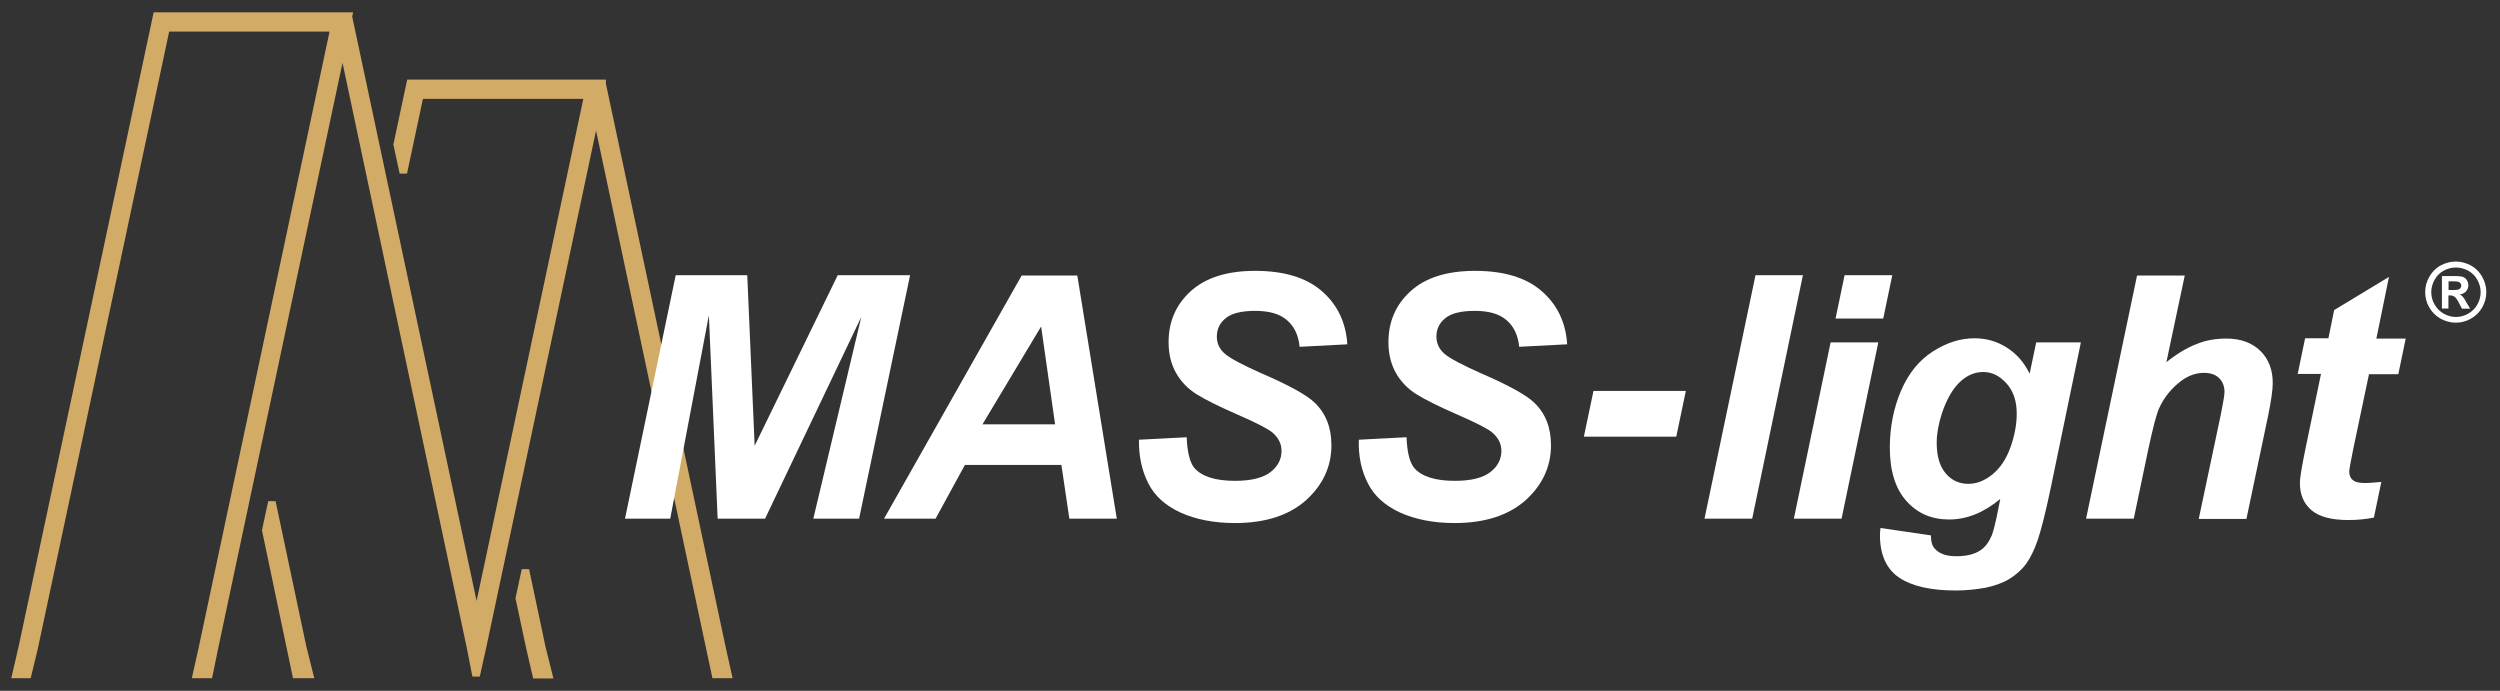 <svg width="152" height="42" viewBox="0 0 152 42" fill="none" xmlns="http://www.w3.org/2000/svg">
<rect x="0" y="0" width="152" height="42" fill="#333333" stroke="none"/>
<path d="M32.068 34.73L31.824 34.729L31.475 36.345L31.469 36.371L31.475 36.397L32.115 39.396L32.115 39.398L32.494 41.028L32.516 41.125H32.616H33.329H33.489L33.45 40.97L33.043 39.342L32.068 34.73ZM25.613 5.885H35.62L28.977 37.139L21.286 1.007L21.313 0.875H21.16H9.544H9.443L9.422 0.974C8.061 7.364 6.7 13.758 5.339 20.152L5.338 20.156C3.978 26.548 2.617 32.94 1.256 39.328C1.256 39.328 1.256 39.329 1.256 39.329L0.878 40.957L0.843 41.11H1H1.67H1.768L1.791 41.015L2.184 39.385L2.184 39.385L2.185 39.381C3.229 34.472 4.273 29.57 5.317 24.672C6.942 17.04 8.566 9.417 10.184 1.795H20.191L12.217 39.328L12.217 39.329L11.853 40.958L11.819 41.11H11.975H12.688H12.79L12.811 41.011L13.146 39.381L13.146 39.38L20.825 3.217L28.505 39.379L28.505 39.381L28.825 41.01L29.07 41.013L29.433 39.382L29.434 39.381L36.24 7.337L43.047 39.381L43.047 39.381L43.396 41.012L43.417 41.11H43.518H44.231H44.387L44.353 40.958L43.99 39.329L43.989 39.328L36.715 5.106V5.09V4.965H36.59H36.575H36.531H24.959H24.858L24.837 5.064L24.051 8.761L24.045 8.788L24.051 8.814L24.4 10.43L24.645 10.429L25.613 5.885ZM16.06 32.211L16.054 32.237L16.06 32.263L17.894 41.011L17.915 41.11H18.016H18.788H18.948L18.909 40.955L18.502 39.327L16.654 30.596L16.409 30.595L16.06 32.211Z" fill="#D2AB67" stroke="#D2AB67" stroke-width="0.25"/>
<path d="M46.517 31.534H43.633L43.1 19.168L40.75 31.534H38L41.083 16.734H45.433L45.883 27.101L50.933 16.734H55.333L52.233 31.534H49.45L52.367 19.268L46.517 31.534Z" fill="white"/>
<path d="M64.533 28.268H58.667L56.883 31.534H53.75L62.117 16.751H65.5L67.9 31.534H65.017L64.533 28.268ZM64.15 25.801L63.3 19.851L59.733 25.801H64.15Z" fill="white"/>
<path d="M69.25 26.735L72.15 26.585C72.184 27.501 72.35 28.135 72.617 28.451C73.067 28.968 73.884 29.235 75.084 29.235C76.084 29.235 76.8 29.051 77.25 28.701C77.7 28.351 77.917 27.918 77.917 27.418C77.917 26.985 77.734 26.618 77.367 26.301C77.117 26.085 76.417 25.718 75.267 25.218C74.117 24.718 73.284 24.301 72.75 23.968C72.217 23.635 71.8 23.201 71.5 22.668C71.2 22.135 71.05 21.518 71.05 20.801C71.05 19.551 71.5 18.518 72.4 17.701C73.3 16.885 74.6 16.468 76.317 16.468C78.05 16.468 79.4 16.868 80.35 17.685C81.3 18.501 81.834 19.585 81.917 20.935L79.017 21.085C78.95 20.385 78.684 19.835 78.25 19.468C77.817 19.085 77.167 18.901 76.317 18.901C75.484 18.901 74.867 19.051 74.517 19.351C74.15 19.651 73.984 20.018 73.984 20.468C73.984 20.885 74.15 21.235 74.484 21.518C74.817 21.801 75.55 22.185 76.667 22.685C78.367 23.418 79.45 24.018 79.917 24.468C80.617 25.135 80.95 26.001 80.95 27.068C80.95 28.368 80.434 29.485 79.4 30.418C78.367 31.335 76.934 31.801 75.084 31.801C73.817 31.801 72.717 31.585 71.784 31.168C70.85 30.735 70.2 30.151 69.817 29.385C69.417 28.601 69.234 27.735 69.25 26.735Z" fill="white"/>
<path d="M82.617 26.735L85.517 26.584C85.55 27.501 85.717 28.134 85.984 28.451C86.434 28.968 87.251 29.235 88.451 29.235C89.451 29.235 90.167 29.051 90.617 28.701C91.067 28.351 91.284 27.918 91.284 27.418C91.284 26.985 91.1 26.618 90.734 26.301C90.484 26.084 89.784 25.718 88.634 25.218C87.484 24.718 86.65 24.301 86.117 23.968C85.584 23.634 85.167 23.201 84.867 22.668C84.567 22.134 84.417 21.518 84.417 20.801C84.417 19.551 84.867 18.518 85.767 17.701C86.667 16.884 87.967 16.468 89.684 16.468C91.417 16.468 92.767 16.868 93.717 17.684C94.667 18.501 95.201 19.584 95.284 20.934L92.367 21.084C92.3 20.384 92.034 19.834 91.6 19.468C91.167 19.084 90.517 18.901 89.667 18.901C88.834 18.901 88.217 19.051 87.867 19.351C87.501 19.651 87.334 20.018 87.334 20.468C87.334 20.884 87.501 21.235 87.834 21.518C88.167 21.801 88.9 22.184 90.017 22.684C91.717 23.418 92.8 24.018 93.267 24.468C93.967 25.134 94.3 26.001 94.3 27.068C94.3 28.368 93.784 29.485 92.751 30.418C91.717 31.334 90.284 31.801 88.434 31.801C87.167 31.801 86.067 31.584 85.134 31.168C84.201 30.735 83.55 30.151 83.167 29.384C82.767 28.601 82.584 27.735 82.617 26.735Z" fill="white"/>
<path d="M96.883 23.768H102.5L101.916 26.551H96.3L96.883 23.768Z" fill="white"/>
<path d="M103.634 31.534L106.734 16.734H109.617L106.534 31.534H103.634Z" fill="white"/>
<path d="M111.301 20.818H114.201L111.967 31.534H109.067L111.301 20.818ZM112.151 16.734H115.051L114.501 19.368H111.601L112.151 16.734Z" fill="white"/>
<path d="M114.334 32.102L117.401 32.552C117.401 32.868 117.451 33.102 117.551 33.252C117.651 33.402 117.817 33.552 118.034 33.652C118.267 33.768 118.567 33.818 118.951 33.818C119.567 33.818 120.051 33.702 120.417 33.452C120.701 33.268 120.917 32.968 121.101 32.552C121.201 32.285 121.351 31.718 121.517 30.835L121.617 30.335C120.617 31.168 119.584 31.585 118.501 31.585C117.451 31.585 116.584 31.218 115.917 30.468C115.251 29.735 114.901 28.652 114.901 27.218C114.901 25.968 115.134 24.802 115.584 23.752C116.034 22.702 116.684 21.902 117.517 21.368C118.351 20.835 119.184 20.568 120.051 20.568C120.767 20.568 121.417 20.752 122.017 21.135C122.617 21.518 123.067 22.035 123.401 22.718L123.801 20.818H126.517L124.667 29.752C124.367 31.185 124.101 32.202 123.901 32.818C123.684 33.435 123.451 33.918 123.184 34.285C122.917 34.652 122.567 34.952 122.167 35.202C121.751 35.452 121.267 35.618 120.717 35.735C120.151 35.835 119.551 35.902 118.901 35.902C117.384 35.902 116.234 35.635 115.467 35.118C114.701 34.602 114.301 33.735 114.301 32.535C114.301 32.385 114.317 32.252 114.334 32.102ZM117.751 26.918C117.751 27.735 117.934 28.352 118.301 28.785C118.667 29.218 119.134 29.418 119.684 29.418C120.184 29.418 120.684 29.218 121.151 28.835C121.617 28.452 121.984 27.902 122.234 27.202C122.484 26.502 122.617 25.818 122.617 25.152C122.617 24.385 122.417 23.785 122.001 23.318C121.584 22.852 121.117 22.618 120.584 22.618C120.067 22.618 119.584 22.818 119.151 23.235C118.717 23.652 118.351 24.285 118.067 25.135C117.851 25.802 117.751 26.402 117.751 26.918Z" fill="white"/>
<path d="M129.733 31.535H126.833L129.933 16.752H132.833L131.716 22.019C132.366 21.502 132.983 21.135 133.55 20.919C134.116 20.685 134.716 20.585 135.366 20.585C136.233 20.585 136.916 20.835 137.433 21.335C137.933 21.835 138.183 22.485 138.183 23.285C138.183 23.719 138.083 24.385 137.9 25.285L136.583 31.552H133.683L135.033 25.169C135.166 24.469 135.25 24.035 135.25 23.835C135.25 23.485 135.133 23.185 134.916 22.985C134.7 22.769 134.383 22.669 134 22.669C133.516 22.669 133.05 22.835 132.6 23.169C132.016 23.619 131.583 24.152 131.283 24.802C131.116 25.152 130.9 26.002 130.616 27.319L129.733 31.535Z" fill="white"/>
<path d="M139.7 22.735L140.15 20.568H141.567L141.917 18.852L145.25 16.835L144.484 20.585H146.267L145.817 22.752H144.034L143.084 27.268C142.917 28.085 142.834 28.552 142.834 28.668C142.834 28.885 142.9 29.068 143.05 29.185C143.2 29.318 143.45 29.368 143.817 29.368C143.95 29.368 144.267 29.352 144.784 29.302L144.334 31.468C143.834 31.568 143.317 31.618 142.784 31.618C141.75 31.618 141 31.418 140.534 31.018C140.067 30.618 139.834 30.068 139.834 29.368C139.834 29.035 139.967 28.268 140.217 27.068L141.117 22.735H139.7Z" fill="white"/>
<path d="M149.309 15.901C149.629 15.901 149.932 15.986 150.226 16.137C150.52 16.297 150.747 16.524 150.916 16.826C151.084 17.121 151.168 17.44 151.168 17.76C151.168 18.088 151.084 18.39 150.924 18.685C150.756 18.979 150.529 19.206 150.234 19.374C149.94 19.542 149.629 19.618 149.309 19.618C148.99 19.618 148.679 19.534 148.385 19.374C148.09 19.206 147.863 18.979 147.695 18.685C147.527 18.39 147.451 18.079 147.451 17.76C147.451 17.432 147.535 17.121 147.703 16.826C147.872 16.532 148.099 16.297 148.393 16.137C148.687 15.986 148.99 15.901 149.309 15.901ZM149.318 16.263C149.066 16.263 148.813 16.33 148.578 16.456C148.342 16.582 148.158 16.767 148.023 17.011C147.888 17.255 147.821 17.499 147.821 17.768C147.821 18.029 147.888 18.281 148.023 18.517C148.158 18.752 148.342 18.937 148.578 19.071C148.813 19.206 149.066 19.273 149.318 19.273C149.579 19.273 149.831 19.206 150.066 19.071C150.302 18.937 150.487 18.752 150.621 18.517C150.756 18.281 150.823 18.029 150.823 17.768C150.823 17.507 150.756 17.255 150.621 17.011C150.487 16.767 150.302 16.591 150.066 16.456C149.814 16.33 149.57 16.263 149.318 16.263ZM148.469 18.76V16.784H148.872C149.251 16.784 149.461 16.784 149.503 16.793C149.637 16.801 149.738 16.826 149.814 16.868C149.89 16.91 149.949 16.969 149.999 17.062C150.049 17.146 150.075 17.238 150.075 17.348C150.075 17.491 150.024 17.608 149.932 17.718C149.839 17.819 149.705 17.886 149.537 17.903C149.595 17.928 149.646 17.953 149.671 17.978C149.705 18.003 149.747 18.054 149.806 18.13C149.822 18.146 149.873 18.231 149.949 18.373L150.184 18.769H149.688L149.52 18.449C149.41 18.231 149.318 18.096 149.242 18.046C149.167 17.987 149.074 17.962 148.965 17.962H148.864V18.76H148.469ZM148.872 17.634H149.032C149.267 17.634 149.41 17.625 149.461 17.608C149.52 17.591 149.562 17.558 149.595 17.516C149.629 17.474 149.646 17.423 149.646 17.364C149.646 17.306 149.629 17.264 149.595 17.221C149.562 17.18 149.52 17.146 149.461 17.129C149.402 17.112 149.259 17.104 149.032 17.104H148.872V17.634Z" fill="white"/>
</svg>
